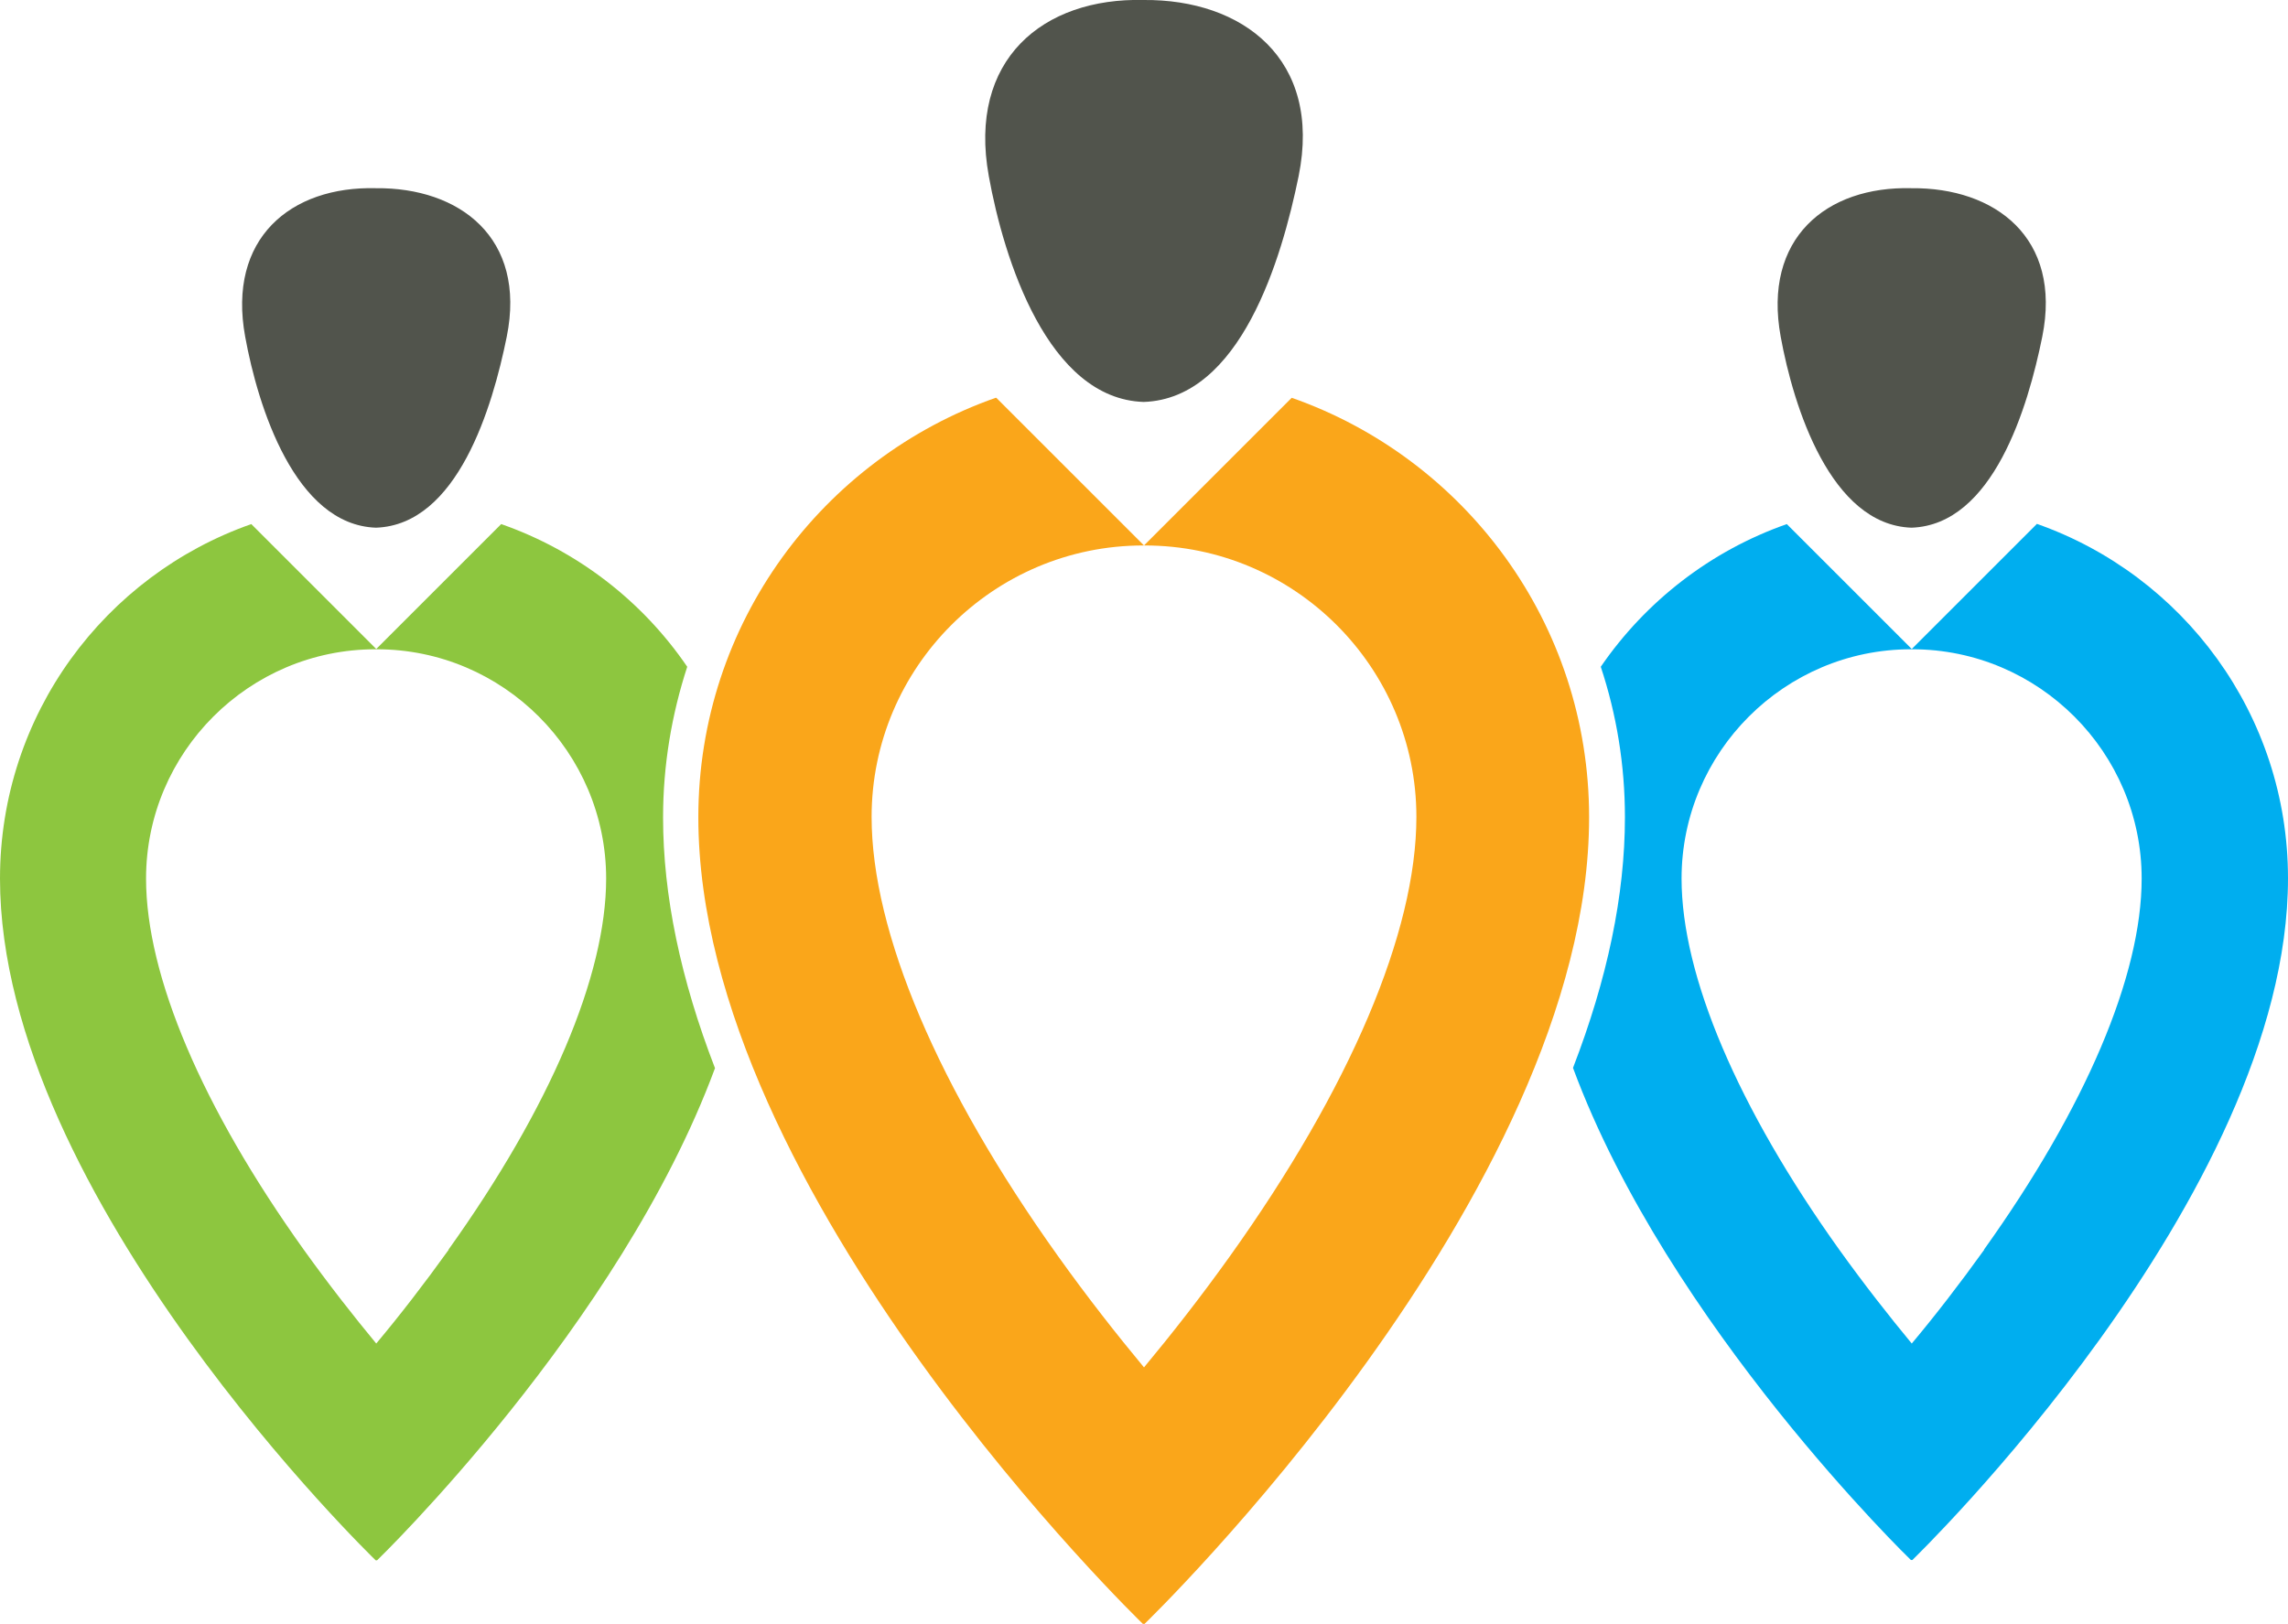 <?xml version="1.0" encoding="UTF-8"?><svg id="Layer_1" xmlns="http://www.w3.org/2000/svg" viewBox="0 0 82.4 58.5"><defs><style>.cls-1{fill:#8dc63f;}.cls-1,.cls-2,.cls-3,.cls-4{stroke-width:0px;}.cls-2{fill:#51544c;}.cls-3{fill:#faa61a;}.cls-4{fill:#00aeef;}</style></defs><path class="cls-2" d="M13.54,19.01c2.94-.1,4.2-4.35,4.71-6.88.72-3.57-1.71-5.38-4.71-5.35-3.07-.08-5.36,1.81-4.71,5.35.46,2.53,1.8,6.78,4.71,6.88Z"/><path class="cls-2" d="M68.84,19.01c2.94-.1,4.2-4.35,4.71-6.88.72-3.57-1.71-5.38-4.71-5.35-3.07-.08-5.36,1.81-4.71,5.35.46,2.53,1.8,6.78,4.71,6.88Z"/><path class="cls-1" d="M23.88,29.44c0-1.88.31-3.7.87-5.42-1.61-2.36-3.95-4.18-6.7-5.14l-4.5,4.5-4.5-4.5C3.78,20.73,0,25.74,0,31.65c0,11.49,13.53,24.56,13.53,24.56h.05s8.74-8.45,12.17-17.73c-1.24-3.21-1.87-6.23-1.87-9.03ZM16.16,45.02c-.89,1.24-1.78,2.39-2.61,3.38-.82-.99-1.72-2.14-2.61-3.38-3.66-5.12-5.68-9.87-5.68-13.37,0-4.55,3.71-8.26,8.26-8.26h.05c4.55,0,8.26,3.71,8.26,8.26,0,3.5-2.02,8.25-5.68,13.37Z"/><path class="cls-4" d="M73.35,18.88l-4.5,4.5-4.5-4.5c-2.74.96-5.08,2.78-6.7,5.14.57,1.72.87,3.54.87,5.42,0,2.8-.63,5.82-1.87,9.03,3.43,9.28,12.17,17.73,12.17,17.73h.05s13.53-13.07,13.53-24.56c0-5.9-3.78-10.92-9.05-12.77ZM71.46,45.02c-.89,1.24-1.78,2.39-2.61,3.38-.82-.99-1.72-2.14-2.61-3.38-3.66-5.12-5.68-9.87-5.68-13.37,0-4.55,3.71-8.26,8.26-8.26h.05c4.55,0,8.26,3.71,8.26,8.26,0,3.5-2.02,8.25-5.68,13.37Z"/><path class="cls-3" d="M35.88,14.33l5.32,5.32,5.32-5.32c6.24,2.19,10.71,8.12,10.71,15.11,0,13.6-16.01,29.06-16.01,29.06h-.06s-16.01-15.46-16.01-29.06c0-6.99,4.48-12.92,10.71-15.11ZM38.11,45.26c1.05,1.47,2.11,2.82,3.09,4,.98-1.18,2.04-2.53,3.09-4,4.33-6.06,6.72-11.68,6.72-15.83,0-5.39-4.39-9.78-9.78-9.78h-.06c-5.39,0-9.78,4.39-9.78,9.78,0,4.14,2.39,9.77,6.72,15.83Z"/><path class="cls-2" d="M41.19,14.48c3.49-.12,4.97-5.15,5.58-8.14C47.62,2.12,44.74-.03,41.19,0c-3.63-.09-6.34,2.15-5.58,6.34.54,3,2.13,8.03,5.58,8.14Z"/></svg>